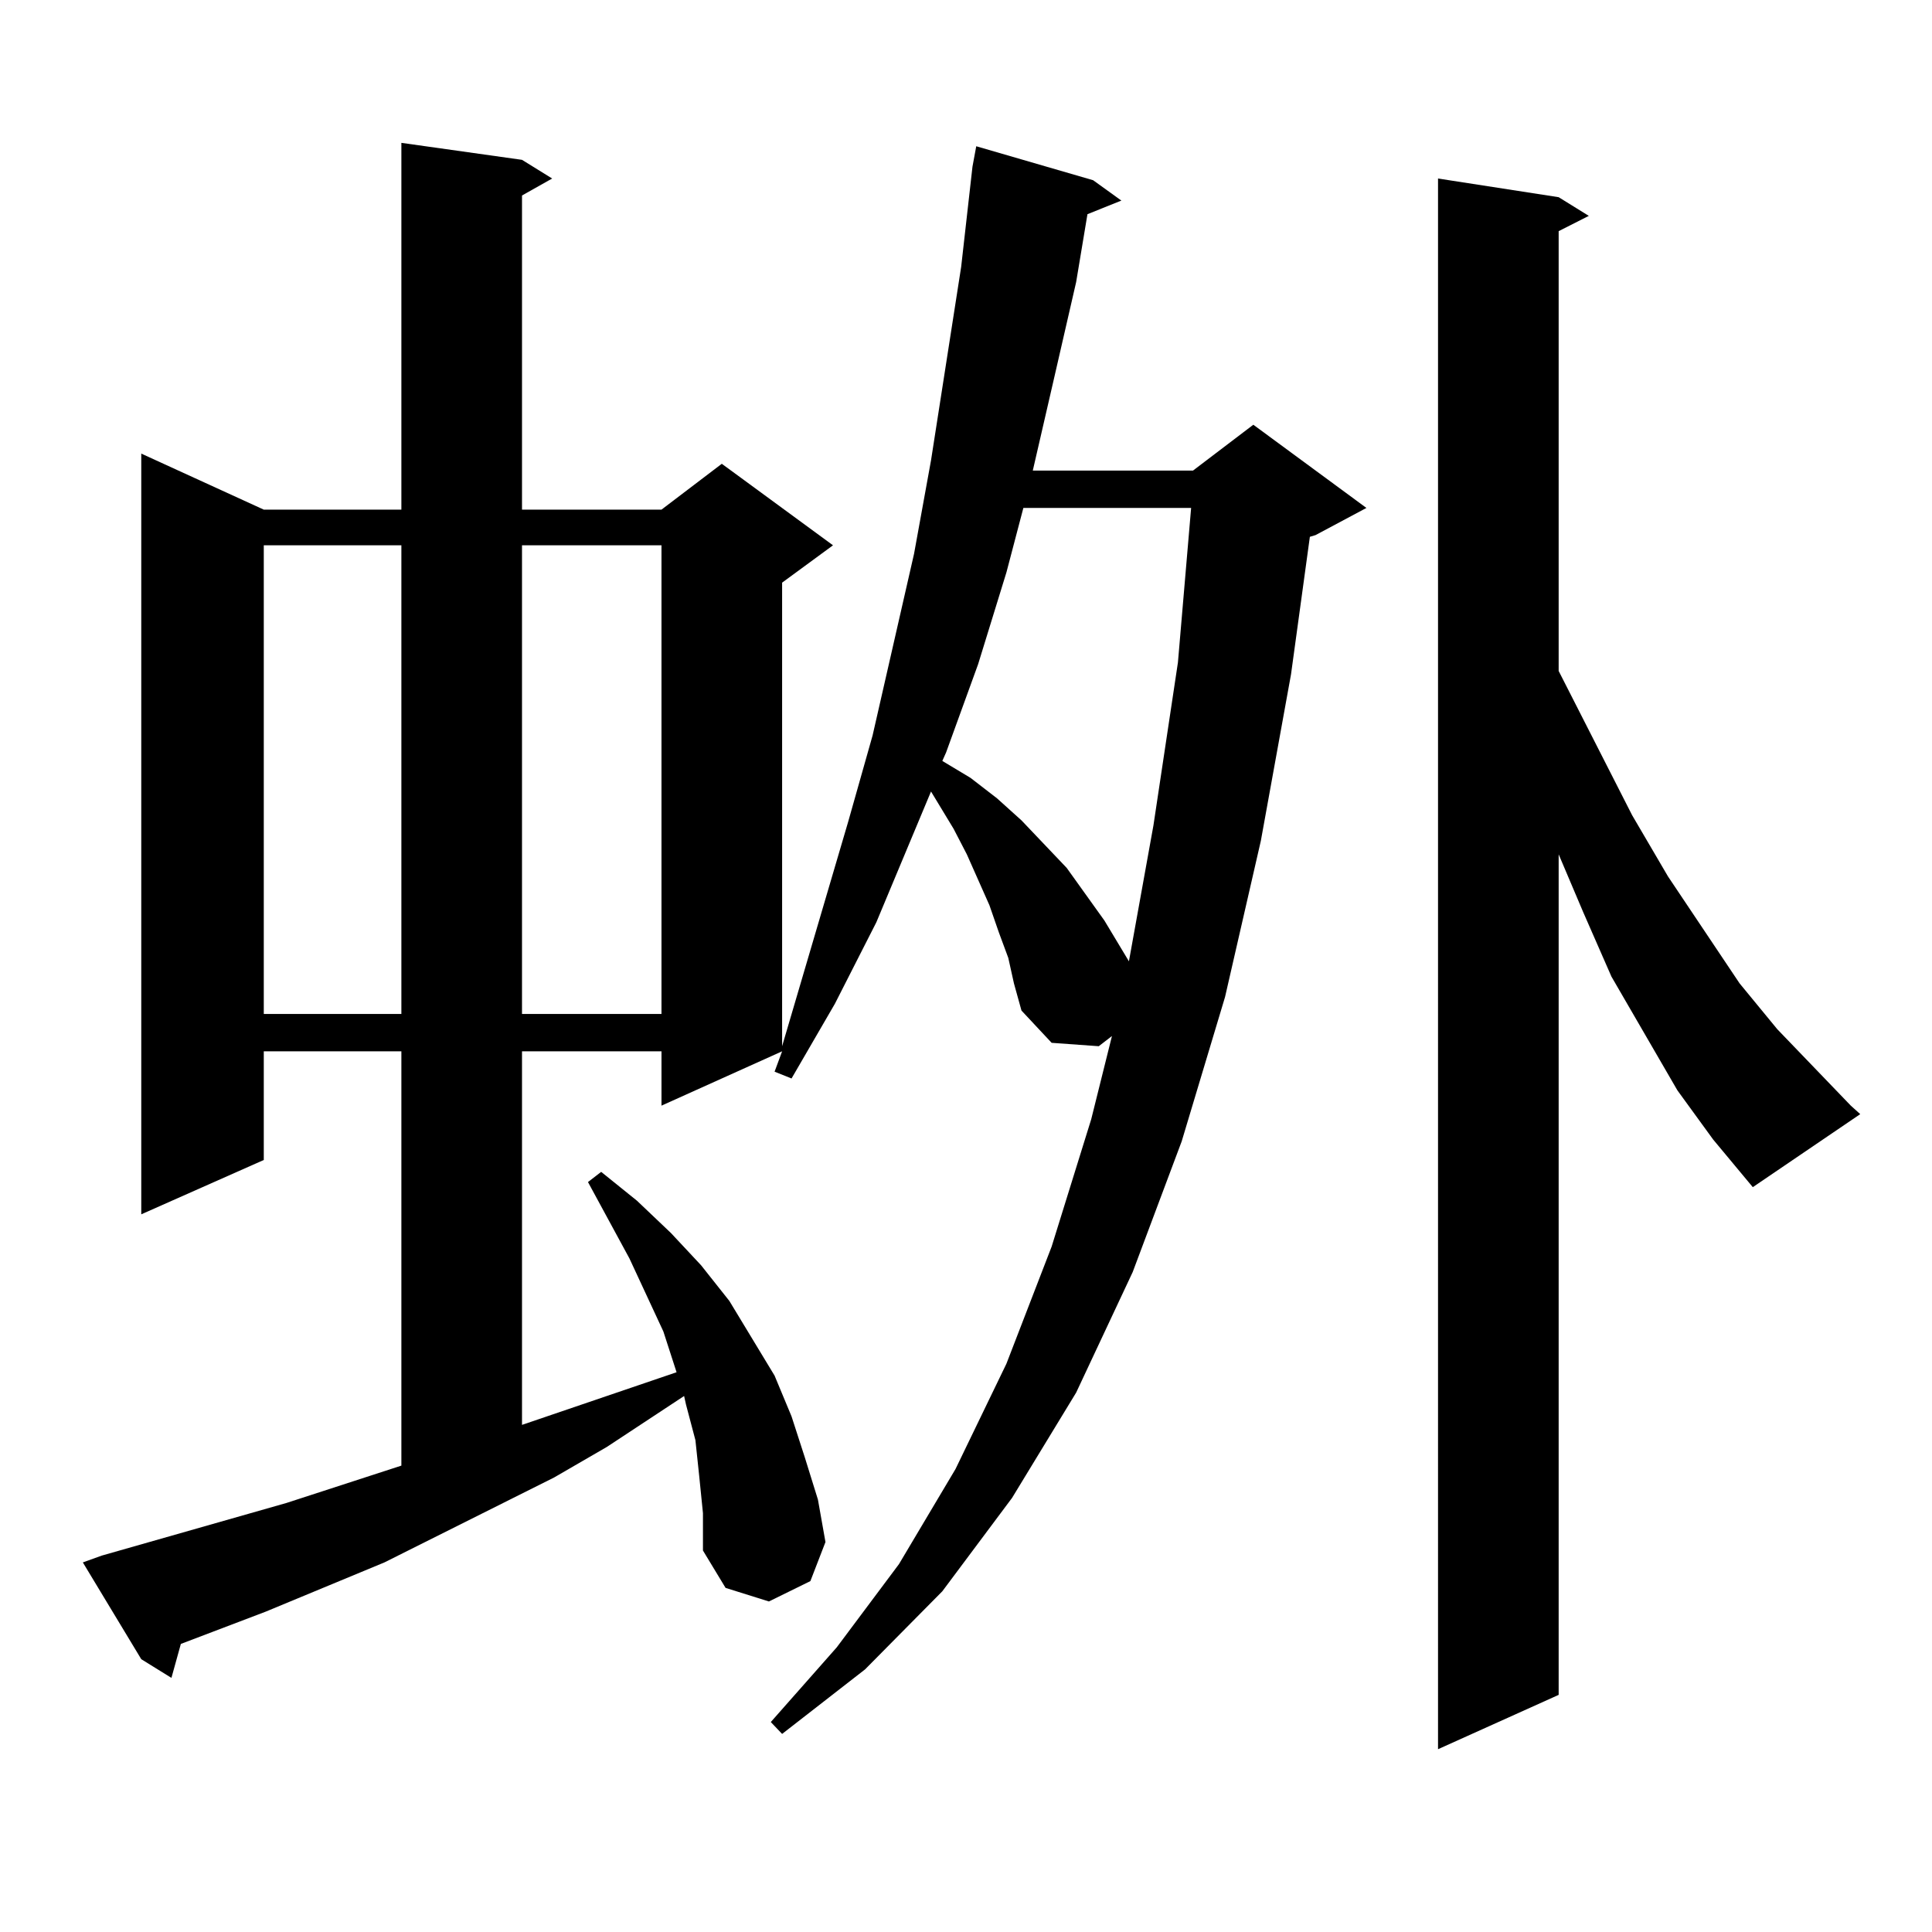<?xml version="1.0" encoding="utf-8"?>
<!-- Generator: Adobe Illustrator 16.0.0, SVG Export Plug-In . SVG Version: 6.00 Build 0)  -->
<!DOCTYPE svg PUBLIC "-//W3C//DTD SVG 1.1//EN" "http://www.w3.org/Graphics/SVG/1.1/DTD/svg11.dtd">
<svg version="1.1" id="图层_1" xmlns="http://www.w3.org/2000/svg" xmlns:xlink="http://www.w3.org/1999/xlink" x="0px" y="0px"
	 width="1000px" height="1000px" viewBox="0 0 1000 1000" enable-background="new 0 0 1000 1000" xml:space="preserve">
<path d="M521.89,495.816l-4.878-13.184l-4.878-14.063l-11.707-26.367l-6.829-13.184l-11.707-19.336l-28.292,67.676l-21.463,42.188
	l-22.438,38.672l-8.78-3.516l3.902-10.547l-62.438,28.125v-28.125h-72.193v193.359l79.998-27.246l-6.829-21.094l-17.561-37.793
	l-21.463-39.551l6.829-5.273l18.536,14.941l17.561,16.699l15.609,16.699l14.634,18.457l11.707,19.336l11.707,19.336l8.78,21.094
	l6.829,21.094l6.829,21.973l3.902,21.973l-7.805,20.215l-21.463,10.547l-22.438-7.031l-11.707-19.336v-19.336l-1.951-19.336
	l-1.951-18.457l-4.878-18.457l-0.976-4.395l-39.999,26.367l-27.316,15.82l-87.803,43.945l-61.462,25.488l-43.901,16.699
	l-4.878,17.578l-15.609-9.668l-30.243-50.098l9.756-3.516l95.607-27.246l59.511-19.336V544.156h-71.218v56.25L73.12,628.531v-393.75
	l63.413,29.004h71.218V73.941l62.438,8.789l15.609,9.668l-15.609,8.789v162.598h72.193l31.219-23.73l57.56,42.188l-26.341,19.336
	V541.52l34.146-116.016l12.683-44.824l21.463-94.043l8.78-48.34L497.5,138.102l5.854-51.855l1.951-10.547l60.486,17.578
	l14.634,10.547l-17.561,7.031l-5.854,35.156l-11.707,50.977l-10.731,46.582h82.925l31.219-23.73l58.535,43.066l-26.341,14.063
	l-2.927,0.879l-9.756,71.191l-15.609,86.133l-18.536,80.859l-22.438,74.707l-25.365,67.676l-29.268,62.402l-33.17,54.492
	l-36.097,48.34l-39.999,40.43l-42.926,33.398l-5.854-6.152l34.146-38.672l32.194-43.066l29.268-49.219l26.341-54.492l23.414-60.645
	l20.487-65.918l10.731-43.066l-6.829,5.273l-24.39-1.758l-15.609-16.699L524.816,509L521.89,495.816z M136.533,282.242V524.82
	h71.218V282.242H136.533z M270.188,282.242V524.82h72.193V282.242H270.188z M529.694,262.906l-8.78,33.398l-14.634,47.461
	l-16.585,45.703l-1.951,4.395l14.634,8.789l13.658,10.547l12.683,11.426l23.414,24.609l19.512,27.246l12.683,21.094l12.683-70.313
	l12.683-84.375l6.829-79.98H529.694z M868.223,564.371l-34.146-58.887l-14.634-33.398l-12.683-29.883v435.059l-62.438,28.125V92.398
	l62.438,9.668l15.609,9.668l-15.609,7.91v227.637l38.048,74.707l18.536,31.641L900.417,509l19.512,23.73l38.048,39.551l4.878,4.395
	l-55.608,37.793l-20.487-24.609L868.223,564.371z"/>
</svg>

